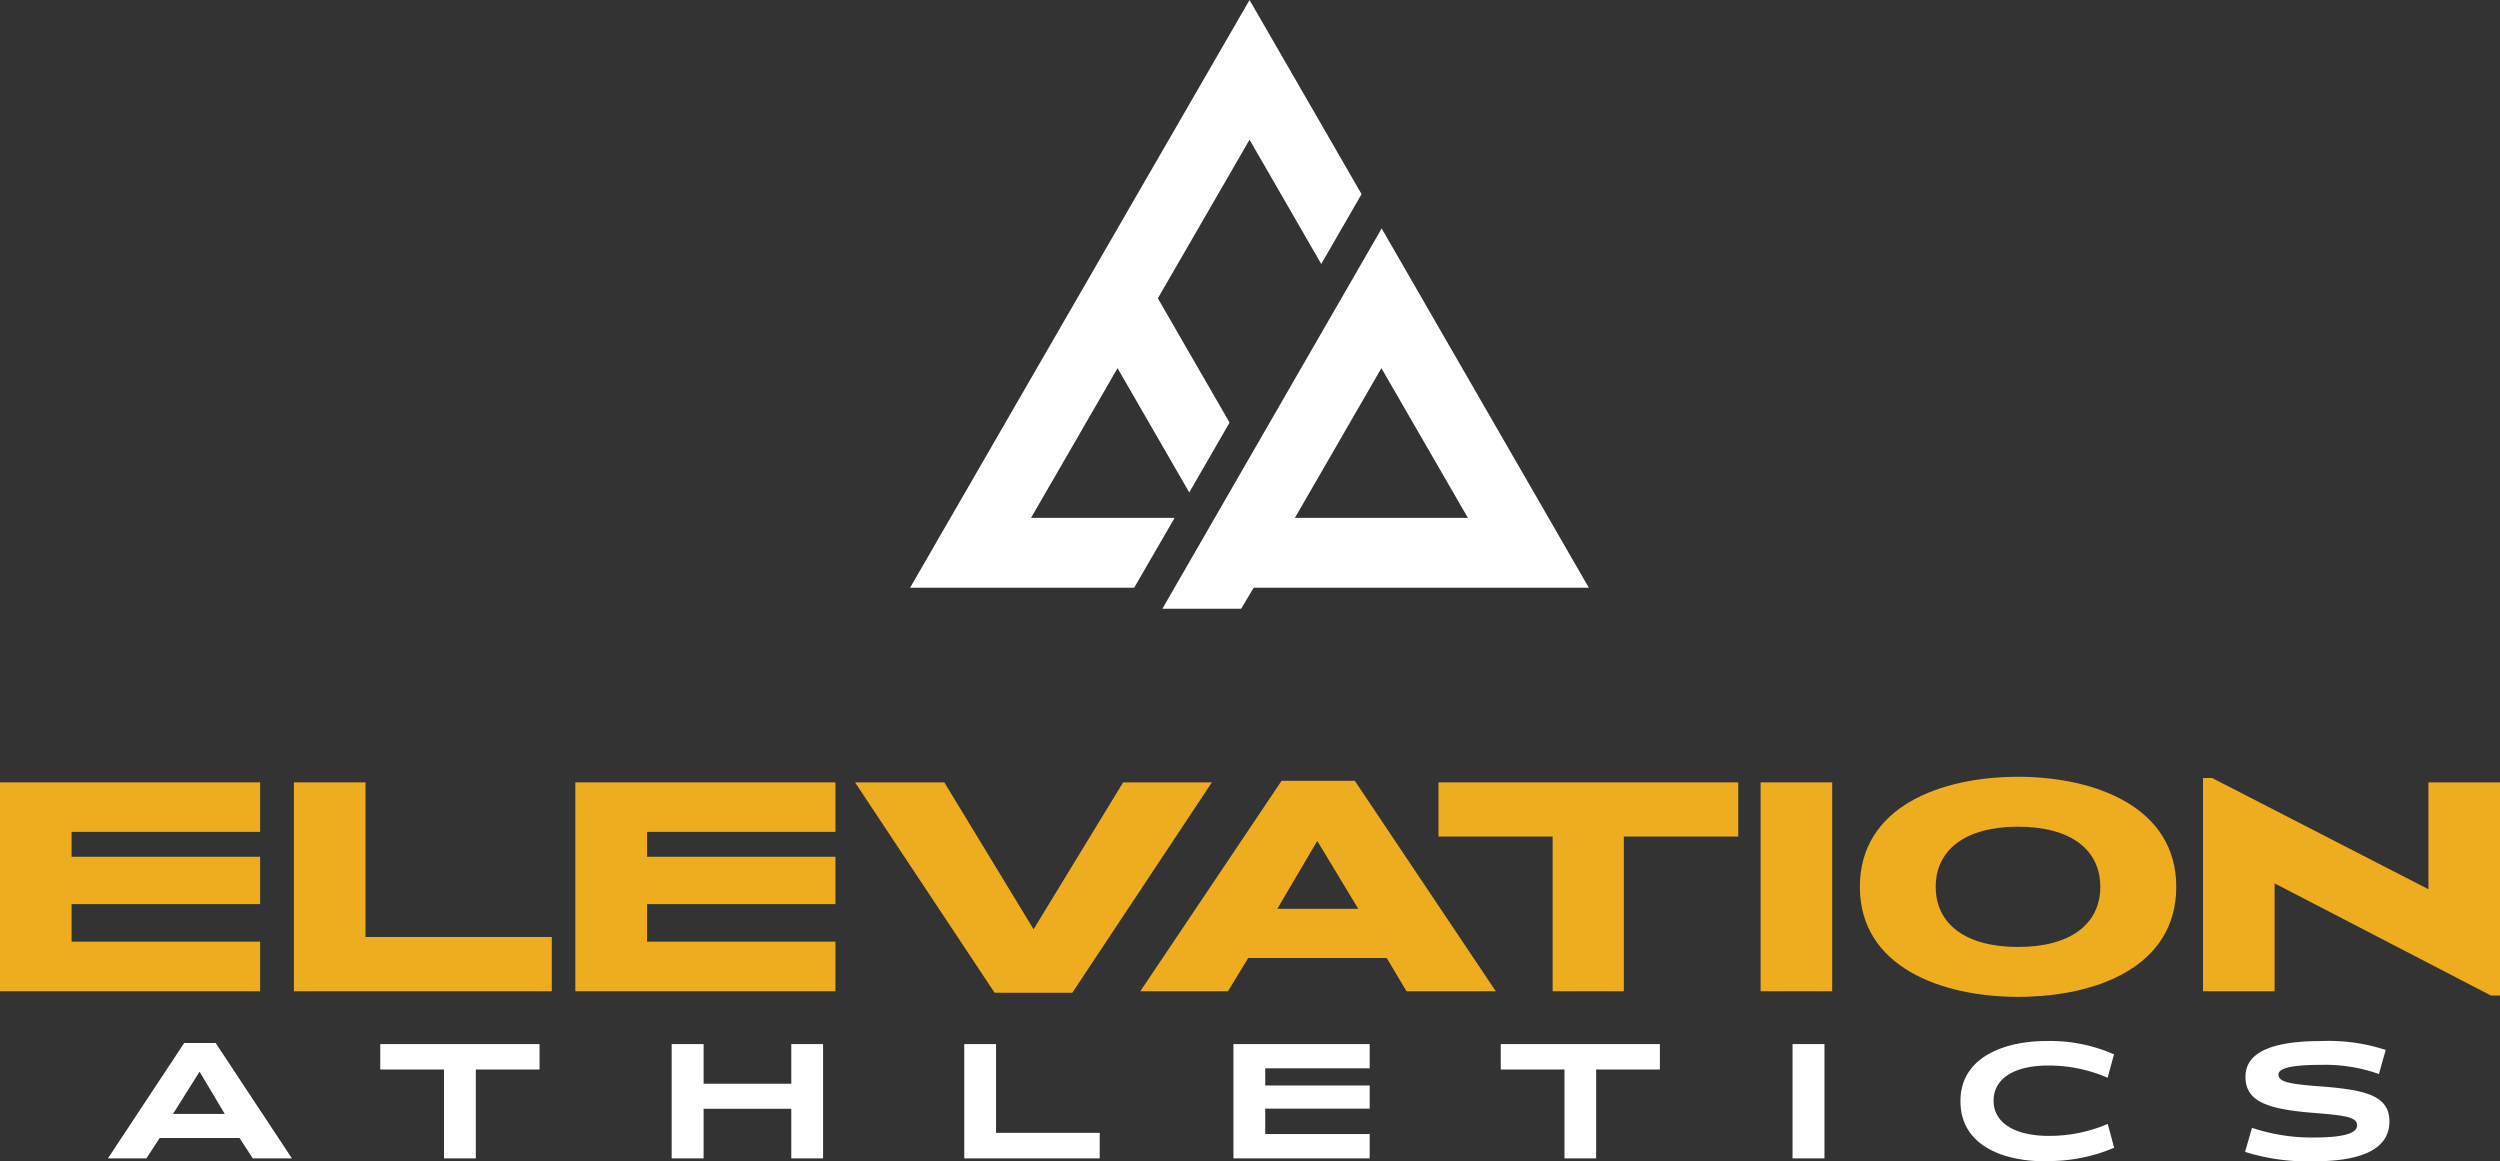 <svg id="a6b6155e-10ce-4b21-9902-fdcb66073108" data-name="e3a06961-b069-492a-9acd-30286cb2523c" xmlns="http://www.w3.org/2000/svg" width="187.89" height="87.29" viewBox="0 0 187.89 87.29"><rect x="0" y="0" width="187.89" height="87.29" fill="#333333" stroke="none"/><polygon points="0 74.5 0 58.8 19.55 58.8 19.55 62.52 5.38 62.52 5.38 64.39 19.55 64.39 19.55 67.95 5.38 67.95 5.38 70.77 19.55 70.77 19.55 74.5 0 74.5" fill="#eead1f"/><polygon points="22.09 74.5 22.09 58.8 27.47 58.8 27.47 70.42 41.47 70.42 41.47 74.5 22.09 74.5" fill="#eead1f"/><polygon points="43.24 74.5 43.24 58.8 62.79 58.8 62.79 62.52 48.63 62.52 48.63 64.39 62.79 64.39 62.79 67.95 48.63 67.95 48.63 70.77 62.79 70.77 62.79 74.5 43.24 74.5" fill="#eead1f"/><polygon points="80.59 74.61 74.75 74.61 64.26 58.8 70.97 58.8 77.68 69.84 84.41 58.8 91.08 58.8 80.59 74.61" fill="#eead1f"/><path d="M105.71,74.5,104.22,72H93.81l-1.52,2.5H85.7L96.32,58.68h5.5l10.6,15.82ZM99,63.2l-3,5.1h6.08Z" fill="#eead1f"/><polygon points="122.04 62.87 122.04 74.5 116.69 74.5 116.69 62.87 108.11 62.87 108.11 58.8 130.64 58.8 130.64 62.87 122.04 62.87" fill="#eead1f"/><rect x="132.32" y="58.8" width="5.38" height="15.7" fill="#eead1f"/><path d="M151.66,74.92c-5.73,0-11.88-2.24-11.88-8.27s6.1-8.27,11.88-8.27,11.9,2.26,11.9,8.27-6,8.27-11.9,8.27m0-12.79c-3.92,0-6.18,1.72-6.18,4.52s2.26,4.52,6.18,4.52,6.19-1.7,6.19-4.52-2.26-4.52-6.19-4.52" fill="#eead1f"/><polygon points="187.89 74.82 187.21 74.82 170.95 66.39 170.95 74.5 165.57 74.5 165.57 58.47 166.25 58.47 182.51 66.83 182.51 58.8 187.89 58.8 187.89 74.82" fill="#eead1f"/><path d="M19,87.06l-1-1.53H12l-1,1.53H8.11l5.73-8.67h2.37l5.73,8.67Zm-4-6.52-2,3.18h3.89Z" fill="#fff"/><polygon points="35.76 80.38 35.76 87.06 33.37 87.06 33.37 80.38 28.58 80.38 28.58 78.47 40.55 78.47 40.55 80.38 35.76 80.38" fill="#fff"/><polygon points="59.47 87.06 59.47 83.33 52.88 83.33 52.88 87.06 50.48 87.06 50.48 78.47 52.88 78.47 52.88 81.45 59.47 81.45 59.47 78.47 61.86 78.47 61.86 87.06 59.47 87.06" fill="#fff"/><polygon points="72.47 87.06 72.47 78.47 74.86 78.47 74.86 85.14 82.65 85.14 82.65 87.06 72.47 87.06" fill="#fff"/><polygon points="92.7 87.06 92.7 78.47 102.94 78.47 102.94 80.29 95.09 80.29 95.09 81.58 102.94 81.58 102.94 83.32 95.09 83.32 95.09 85.23 102.94 85.23 102.94 87.06 92.7 87.06" fill="#fff"/><polygon points="119.96 80.38 119.96 87.06 117.58 87.06 117.58 80.38 112.79 80.38 112.79 78.47 124.75 78.47 124.75 80.38 119.96 80.38" fill="#fff"/><rect x="134.72" y="78.47" width="2.4" height="8.59" fill="#fff"/><path d="M153.75,87.28c-3.27,0-6.41-1.22-6.41-4.52,0-3.52,3.68-4.52,6.41-4.52a11.9,11.9,0,0,1,5.13,1L158.4,81a11.11,11.11,0,0,0-4.44-.92c-2.62,0-4.13,1-4.13,2.65s1.58,2.63,4.13,2.64a11.17,11.17,0,0,0,4.45-.9l.48,1.79a12.6,12.6,0,0,1-5.14,1" fill="#fff"/><path d="M173.86,87.28a15.64,15.64,0,0,1-5.13-.71l.52-1.81a14,14,0,0,0,4.62.73c2.34,0,3.28-.33,3.28-.92s-.84-.74-3.15-.92c-3.48-.27-5.24-.81-5.24-2.72s2.13-2.69,5.73-2.69a13.77,13.77,0,0,1,4.81.67l-.51,1.81a12,12,0,0,0-4.32-.69c-2.07,0-3.23.21-3.23.73s.71.7,2.89.87c3.53.25,5.45.65,5.45,2.65,0,2.2-2.32,3-5.72,3" fill="#fff"/><path d="M119.41,44.17l-15.57-27-15.57,27h0l-.91,1.58h5.92l.94-1.58h25.19Zm-15.59-16.5,6.5,11.25h-13Z" fill="#fff"/><polygon points="77.49 38.92 83.99 27.67 89.38 37.01 92.41 31.76 87.02 22.42 93.91 10.5 99.3 19.84 102.33 14.59 93.91 0 83.99 17.17 68.4 44.17 85.24 44.17 88.28 38.92 77.49 38.92" fill="#fff"/></svg>